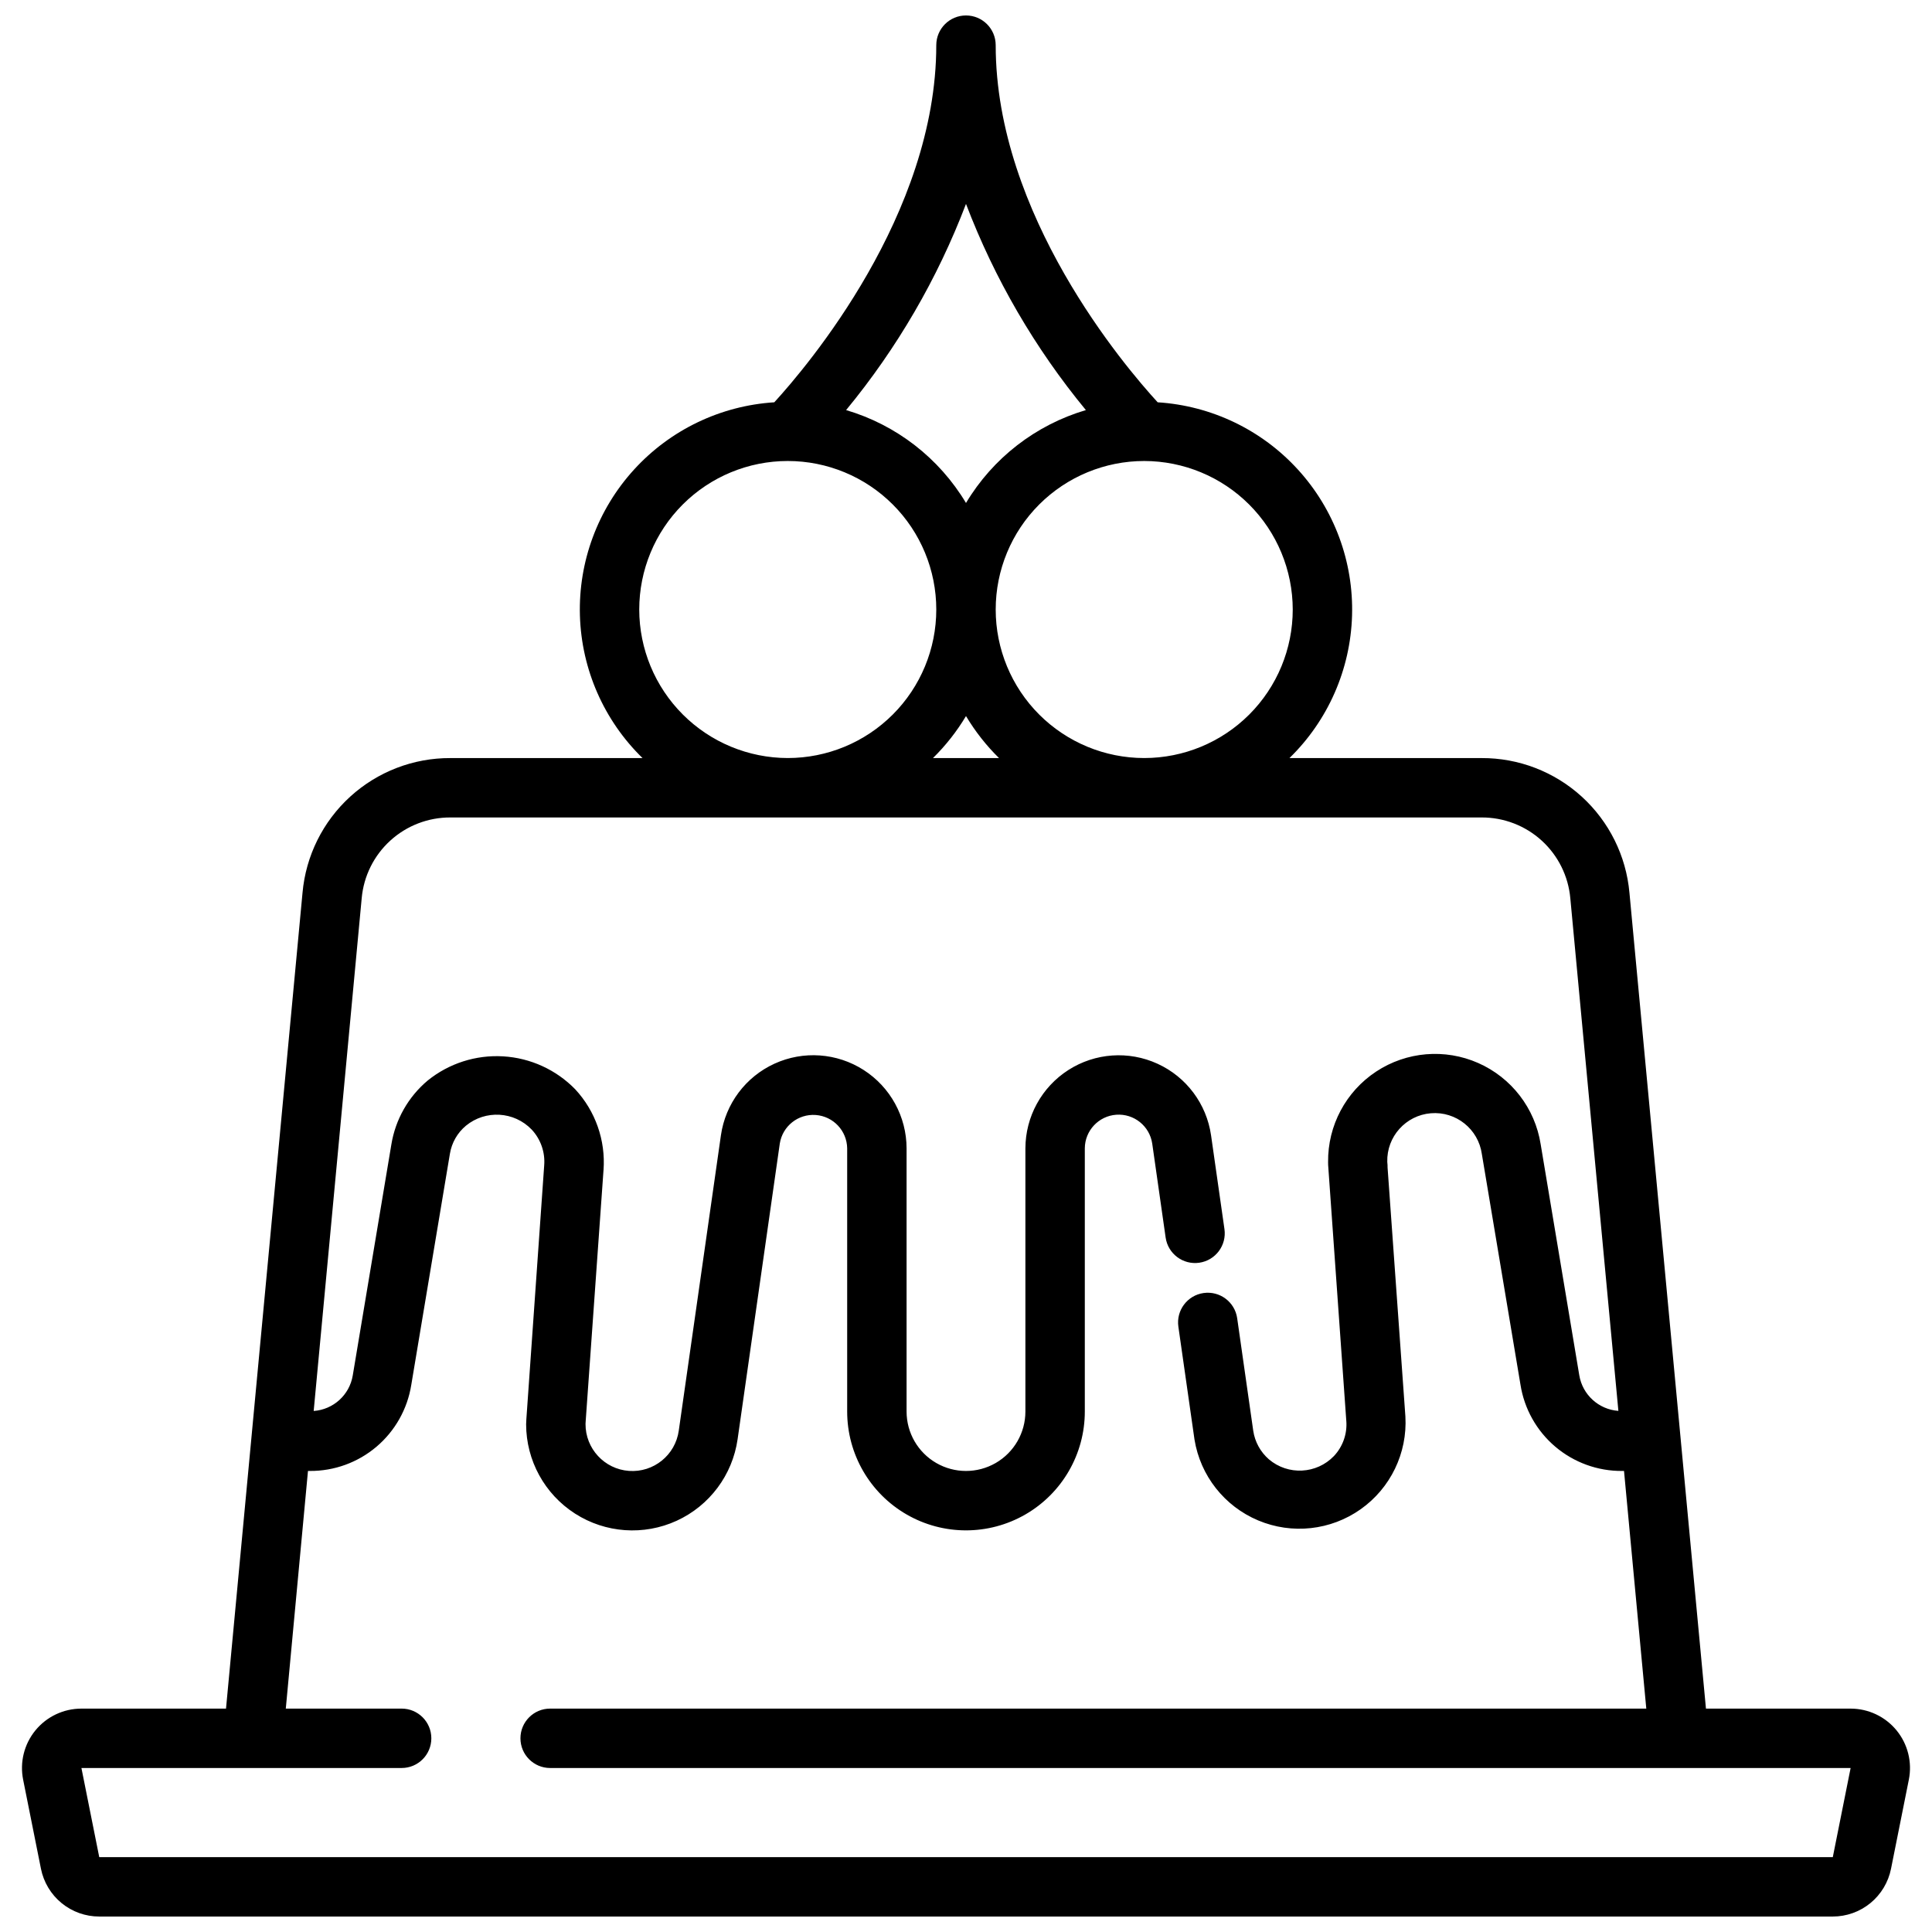 <?xml version="1.0" encoding="UTF-8"?>
<!-- Uploaded to: ICON Repo, www.iconrepo.com, Generator: ICON Repo Mixer Tools -->
<svg width="800px" height="800px" version="1.1" viewBox="144 144 512 512" xmlns="http://www.w3.org/2000/svg">
 <defs>
  <clipPath id="a">
   <path d="m149 148.09h502v503.81h-502z"/>
  </clipPath>
 </defs>
 <g clip-path="url(#a)">
  <path d="m165.57 596.8c-4.719 0-9.188 2.113-12.18 5.762-2.988 3.652-4.184 8.449-3.258 13.074l4.723 23.617c0.715 3.566 2.644 6.777 5.457 9.082 2.816 2.309 6.34 3.566 9.98 3.566h459.41c3.641 0 7.164-1.258 9.98-3.566 2.812-2.305 4.742-5.516 5.457-9.082l4.723-23.617c0.93-4.625-0.27-9.422-3.258-13.074-2.992-3.648-7.461-5.762-12.18-5.762h-38.328l-20.277-216.21c-0.875-9.777-5.387-18.867-12.641-25.477-7.258-6.609-16.73-10.258-26.547-10.215h-50.914c10.219-9.957 16.168-23.5 16.59-37.762 0.422-14.262-4.715-28.133-14.328-38.676-9.609-10.547-22.941-16.945-37.184-17.848-8.707-9.492-42.926-49.68-42.926-94.645 0-4.348-3.523-7.871-7.871-7.871s-7.875 3.523-7.875 7.871c0 44.871-34.219 85.129-42.926 94.645-14.238 0.902-27.574 7.301-37.184 17.848-9.613 10.543-14.75 24.414-14.328 38.676 0.426 14.262 6.375 27.805 16.594 37.762h-50.918c-9.812-0.043-19.285 3.602-26.543 10.211-7.254 6.606-11.77 15.699-12.645 25.473l-20.277 216.22zm321.02-291.27c0 10.438-4.144 20.449-11.527 27.832-7.383 7.379-17.395 11.527-27.832 11.527s-20.449-4.148-27.832-11.527c-7.383-7.383-11.527-17.395-11.527-27.832 0-10.441 4.144-20.453 11.527-27.832 7.383-7.383 17.395-11.527 27.832-11.527 10.434 0.012 20.438 4.16 27.816 11.539s11.531 17.383 11.543 27.82zm-77.848 39.359h-17.488c3.375-3.32 6.312-7.059 8.746-11.125 2.43 4.066 5.367 7.805 8.746 11.125zm-8.742-146.85c7.547 19.82 18.277 38.273 31.77 54.637-13.305 3.93-24.645 12.715-31.77 24.617-7.129-11.902-18.469-20.688-31.773-24.617 13.492-16.363 24.223-34.816 31.773-54.637zm-86.594 107.49c0-10.441 4.148-20.453 11.527-27.832 7.383-7.383 17.395-11.527 27.832-11.527 10.441 0 20.449 4.144 27.832 11.527 7.383 7.379 11.527 17.391 11.527 27.832 0 10.438-4.144 20.449-11.527 27.832-7.383 7.379-17.391 11.527-27.832 11.527-10.434-0.012-20.438-4.164-27.816-11.543-7.379-7.379-11.531-17.383-11.543-27.816zm-87.789 228.29h0.488c6.473 0.039 12.742-2.242 17.676-6.43 4.934-4.191 8.203-10.008 9.215-16.402l10.234-61.23v0.004c0.473-2.906 1.98-5.547 4.242-7.43 5.18-4.262 12.766-3.824 17.422 1.008 2.406 2.57 3.613 6.043 3.32 9.555l-4.723 67.195c0 0.203-0.062 1.156-0.062 1.371 0.016 9.582 4.902 18.496 12.973 23.668 8.066 5.168 18.211 5.879 26.922 1.891 8.715-3.992 14.797-12.137 16.152-21.625l11.18-78.352v0.004c0.727-4.609 4.863-7.898 9.516-7.562 4.656 0.336 8.277 4.18 8.34 8.844v69.746c0 11.25 6 21.645 15.742 27.27 9.742 5.625 21.746 5.625 31.488 0 9.742-5.625 15.746-16.02 15.746-27.27v-69.746c0.023-4.699 3.664-8.586 8.352-8.914s8.836 3.012 9.516 7.664l3.551 24.883c0.617 4.305 4.606 7.293 8.91 6.676 4.305-0.617 7.293-4.609 6.676-8.91l-3.551-24.863c-1.195-8.32-6.539-15.465-14.184-18.961-7.648-3.5-16.547-2.875-23.625 1.66-7.082 4.535-11.371 12.359-11.391 20.766v69.746c0 5.625-3 10.824-7.871 13.637s-10.875 2.812-15.746 0-7.871-8.012-7.871-13.637v-69.746c-0.012-8.41-4.301-16.234-11.379-20.773-7.082-4.539-15.98-5.168-23.629-1.672-7.648 3.496-12.996 10.645-14.191 18.965l-11.172 78.281c-0.898 6.481-6.672 11.148-13.195 10.676s-11.562-5.93-11.516-12.473l0.047-0.789 4.723-66.504 0.004 0.004c0.566-7.852-2.144-15.586-7.496-21.363-5.059-5.195-11.875-8.312-19.113-8.738-7.238-0.43-14.375 1.863-20.012 6.422-5.121 4.312-8.531 10.316-9.609 16.926l-10.234 61.23c-0.859 5.148-5.141 9.035-10.352 9.398l12.723-135.87c0.523-5.867 3.231-11.32 7.586-15.285 4.352-3.965 10.039-6.152 15.926-6.129h273.27c5.891-0.023 11.574 2.164 15.93 6.129 4.356 3.969 7.062 9.426 7.586 15.293l12.738 135.84h-0.004c-5.223-0.371-9.508-4.281-10.359-9.445l-10.234-61.223c-1.496-9.52-7.731-17.625-16.547-21.52-8.816-3.891-19.004-3.039-27.051 2.269-8.043 5.305-12.84 14.336-12.734 23.973 0 0.434 0 0.906 0.102 2.047l4.723 66.551h0.004c0.266 3.422-0.918 6.801-3.269 9.305-4.613 4.812-12.176 5.195-17.254 0.875-2.234-1.945-3.703-4.621-4.141-7.551l-4.258-29.836c-0.617-4.305-4.609-7.293-8.914-6.676-4.301 0.617-7.289 4.609-6.672 8.914l4.273 29.914c1.555 9.582 7.941 17.688 16.891 21.441 8.953 3.758 19.211 2.637 27.137-2.965 7.93-5.602 12.414-14.895 11.863-24.586l-4.723-65.969c0-0.434 0-0.891-0.078-1.496-0.184-6.68 4.887-12.34 11.543-12.895 6.66-0.555 12.594 4.191 13.52 10.809l10.234 61.109c1.004 6.41 4.281 12.246 9.227 16.445 4.949 4.199 11.238 6.481 17.727 6.434h0.488l5.902 62.977h-290.49c-4.348 0-7.871 3.523-7.871 7.871s3.523 7.871 7.871 7.871h344.64l-4.723 23.617h-459.41l-4.723-23.617h84.859c4.348 0 7.871-3.523 7.871-7.871s-3.523-7.871-7.871-7.871h-30.699z"/>
 </g>
</svg>